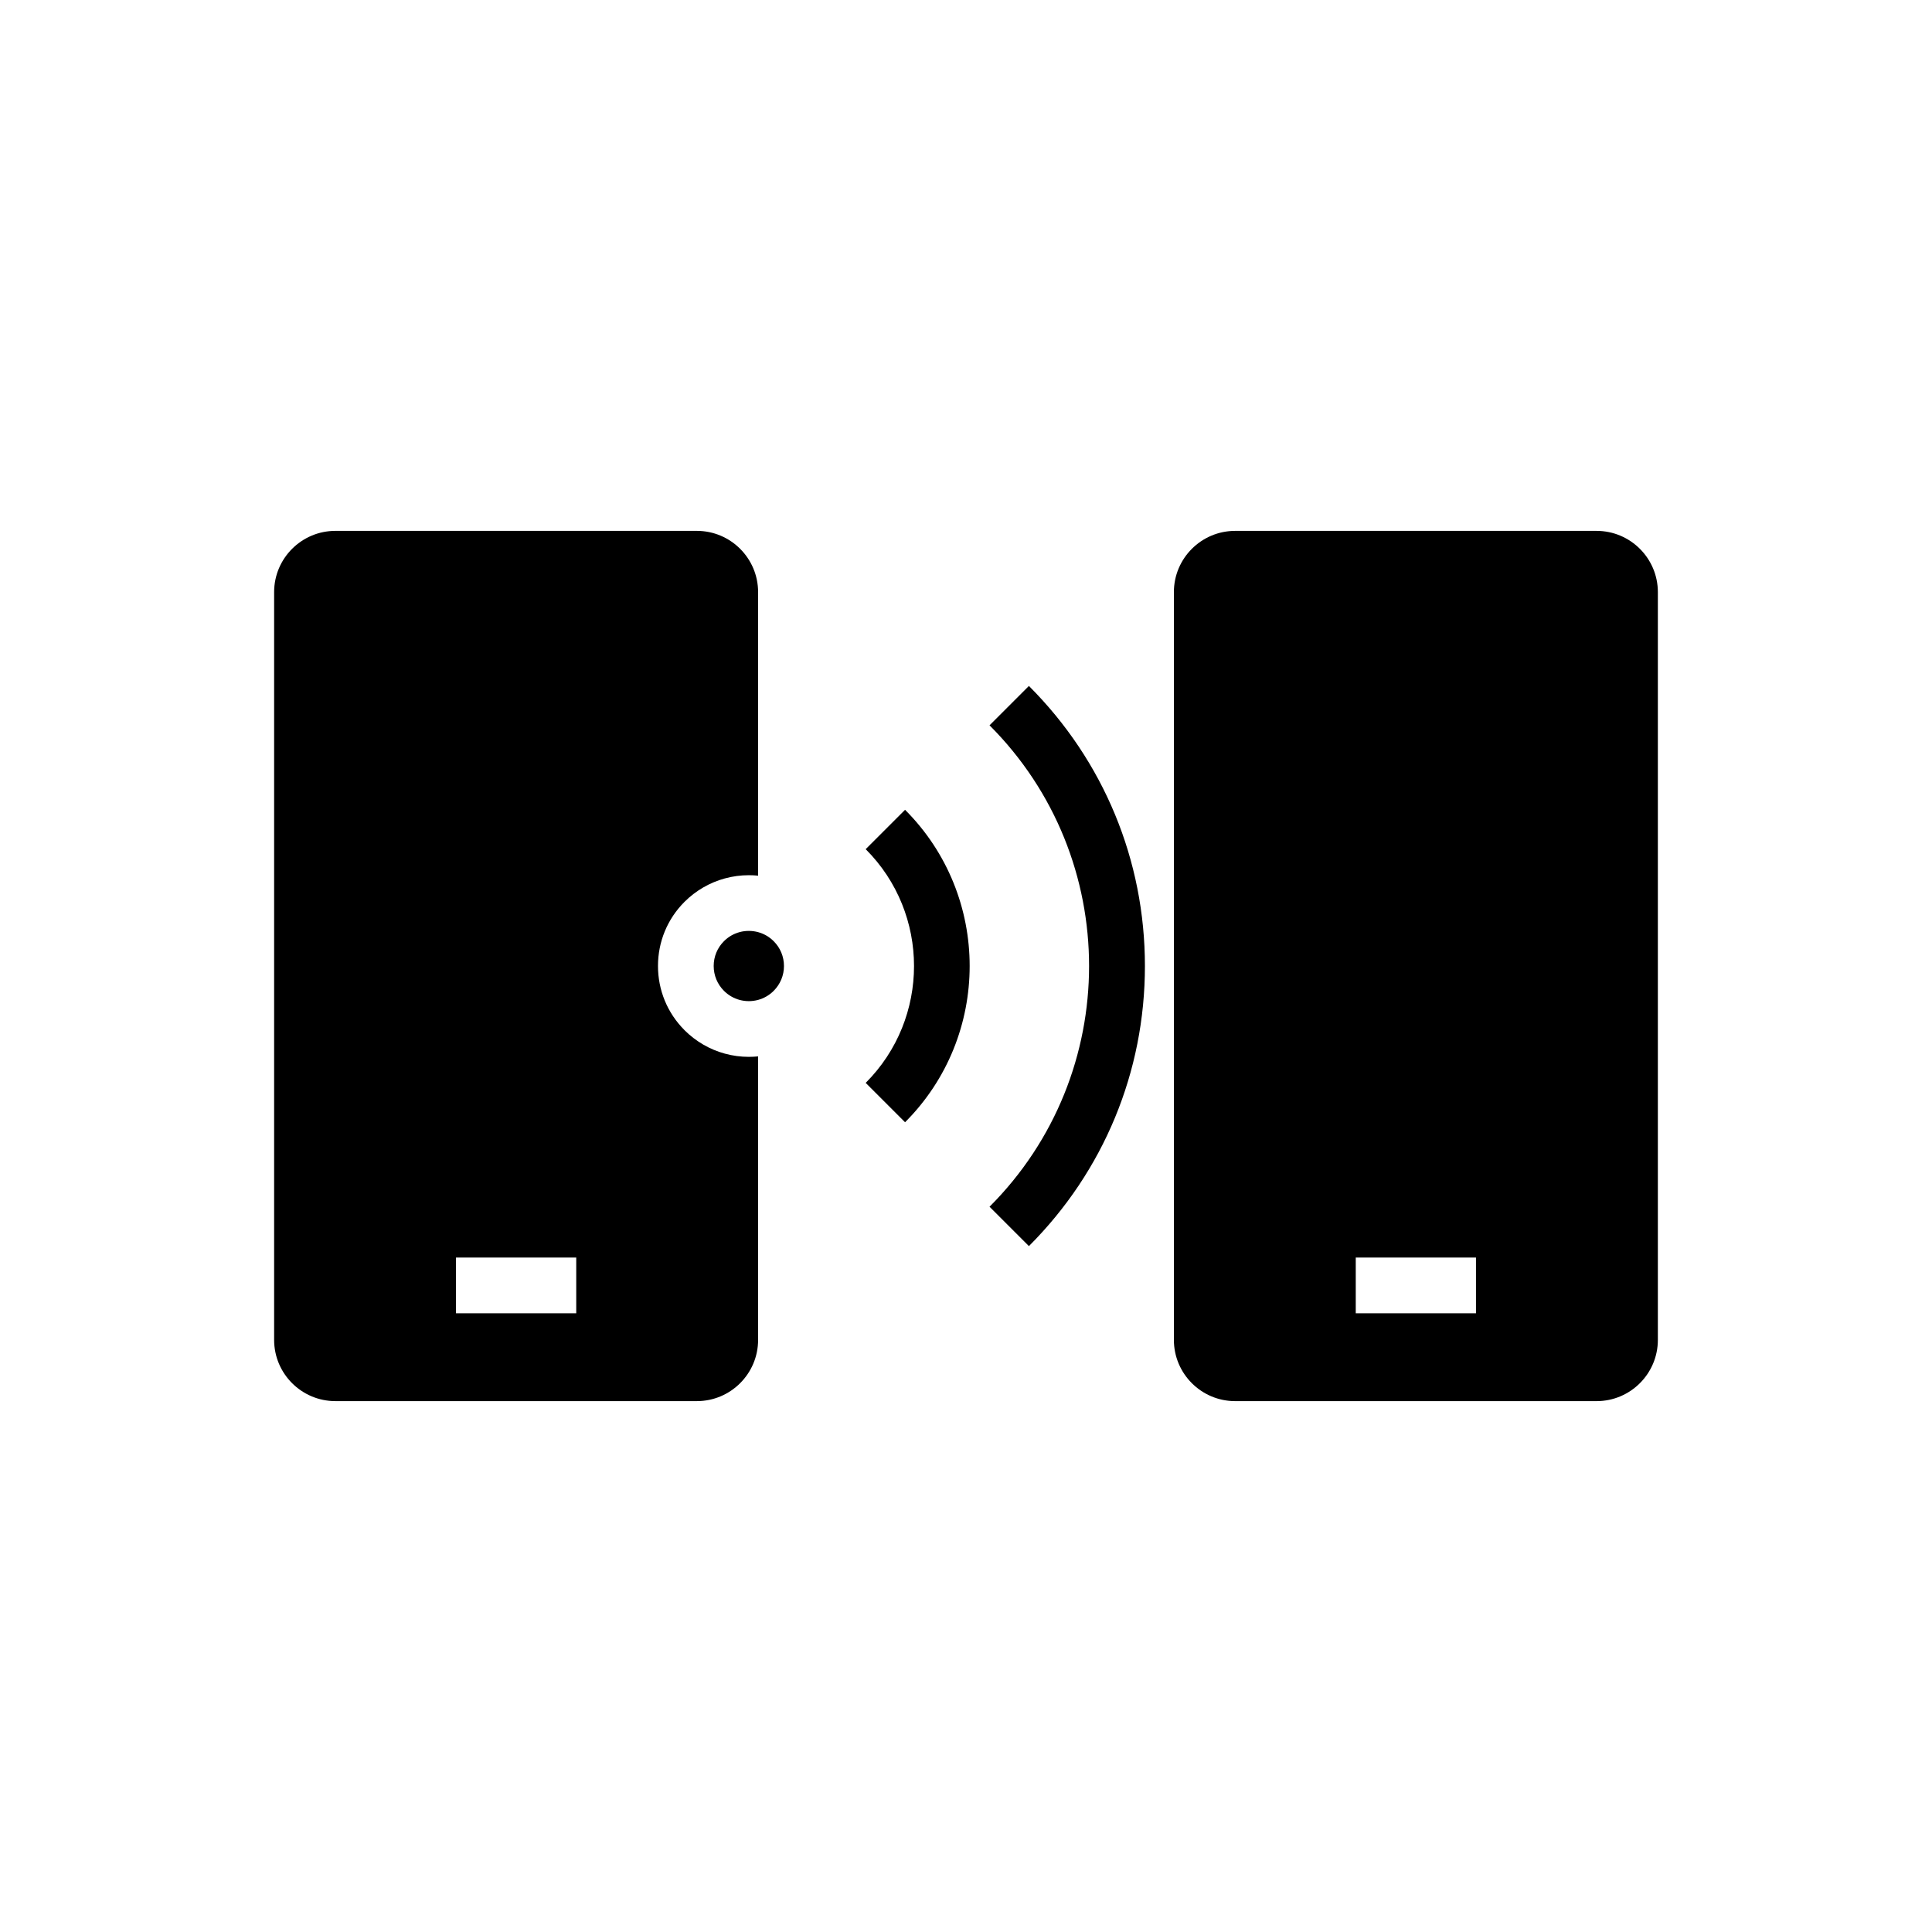 <?xml version="1.0" encoding="UTF-8"?>
<!-- Uploaded to: SVG Find, www.svgrepo.com, Generator: SVG Find Mixer Tools -->
<svg fill="#000000" width="800px" height="800px" version="1.1" viewBox="144 144 512 512" xmlns="http://www.w3.org/2000/svg">
 <g>
  <path d="m336.1 376.79c2.055-0.566 4.191-0.852 6.348-0.852 0.82 0 1.645 0.039 2.461 0.121l-0.004-75.145c0-8.949-7.277-16.227-16.227-16.227h-95.801c-8.949 0-16.23 7.277-16.23 16.227v198.17c0 8.949 7.281 16.227 16.23 16.227h95.801c8.949 0 16.227-7.277 16.227-16.227v-75.129c-0.816 0.078-1.637 0.121-2.461 0.121-2.141 0-4.269-0.285-6.332-0.848-4.012-1.086-7.699-3.227-10.672-6.184l-0.02-0.02-0.016-0.02c-4.535-4.547-7.031-10.582-7.031-17.004 0-6.441 2.508-12.492 7.047-17.02 2.961-2.953 6.648-5.094 10.68-6.191zm-39.391 115.24h-31.863v-14.762h31.863z"/>
  <path d="m567.12 284.69h-95.801c-8.949 0-16.227 7.277-16.227 16.227v198.17c0 8.949 7.277 16.227 16.227 16.227h95.801c8.949 0 16.23-7.277 16.23-16.227v-198.17c0-8.949-7.281-16.227-16.23-16.227zm-31.969 192.58v14.762h-31.863v-14.762z"/>
  <path d="m416.67 474.23-10.434-10.434c35.172-35.172 35.172-92.406 0-127.58l10.434-10.434c19.828 19.828 30.746 46.188 30.746 74.227 0 28.035-10.922 54.395-30.746 74.223z"/>
  <path d="m383.85 441.41-10.434-10.434c17.078-17.078 17.078-44.859 0-61.938l10.434-10.434c22.828 22.824 22.828 59.969 0 82.805z"/>
  <path d="m351.76 400c0 2.488-0.973 4.828-2.731 6.59-1.16 1.16-2.578 1.977-4.121 2.394-0.793 0.215-1.617 0.328-2.461 0.328-0.84 0-1.668-0.113-2.461-0.328-1.543-0.418-2.961-1.238-4.129-2.402-1.75-1.758-2.723-4.094-2.723-6.582 0-2.484 0.965-4.828 2.727-6.582 1.188-1.188 2.613-1.984 4.121-2.391 0.801-0.223 1.633-0.328 2.461-0.328s1.656 0.109 2.461 0.328c1.512 0.41 2.938 1.207 4.121 2.391 1.766 1.754 2.734 4.098 2.734 6.582z"/>
 </g>
</svg>